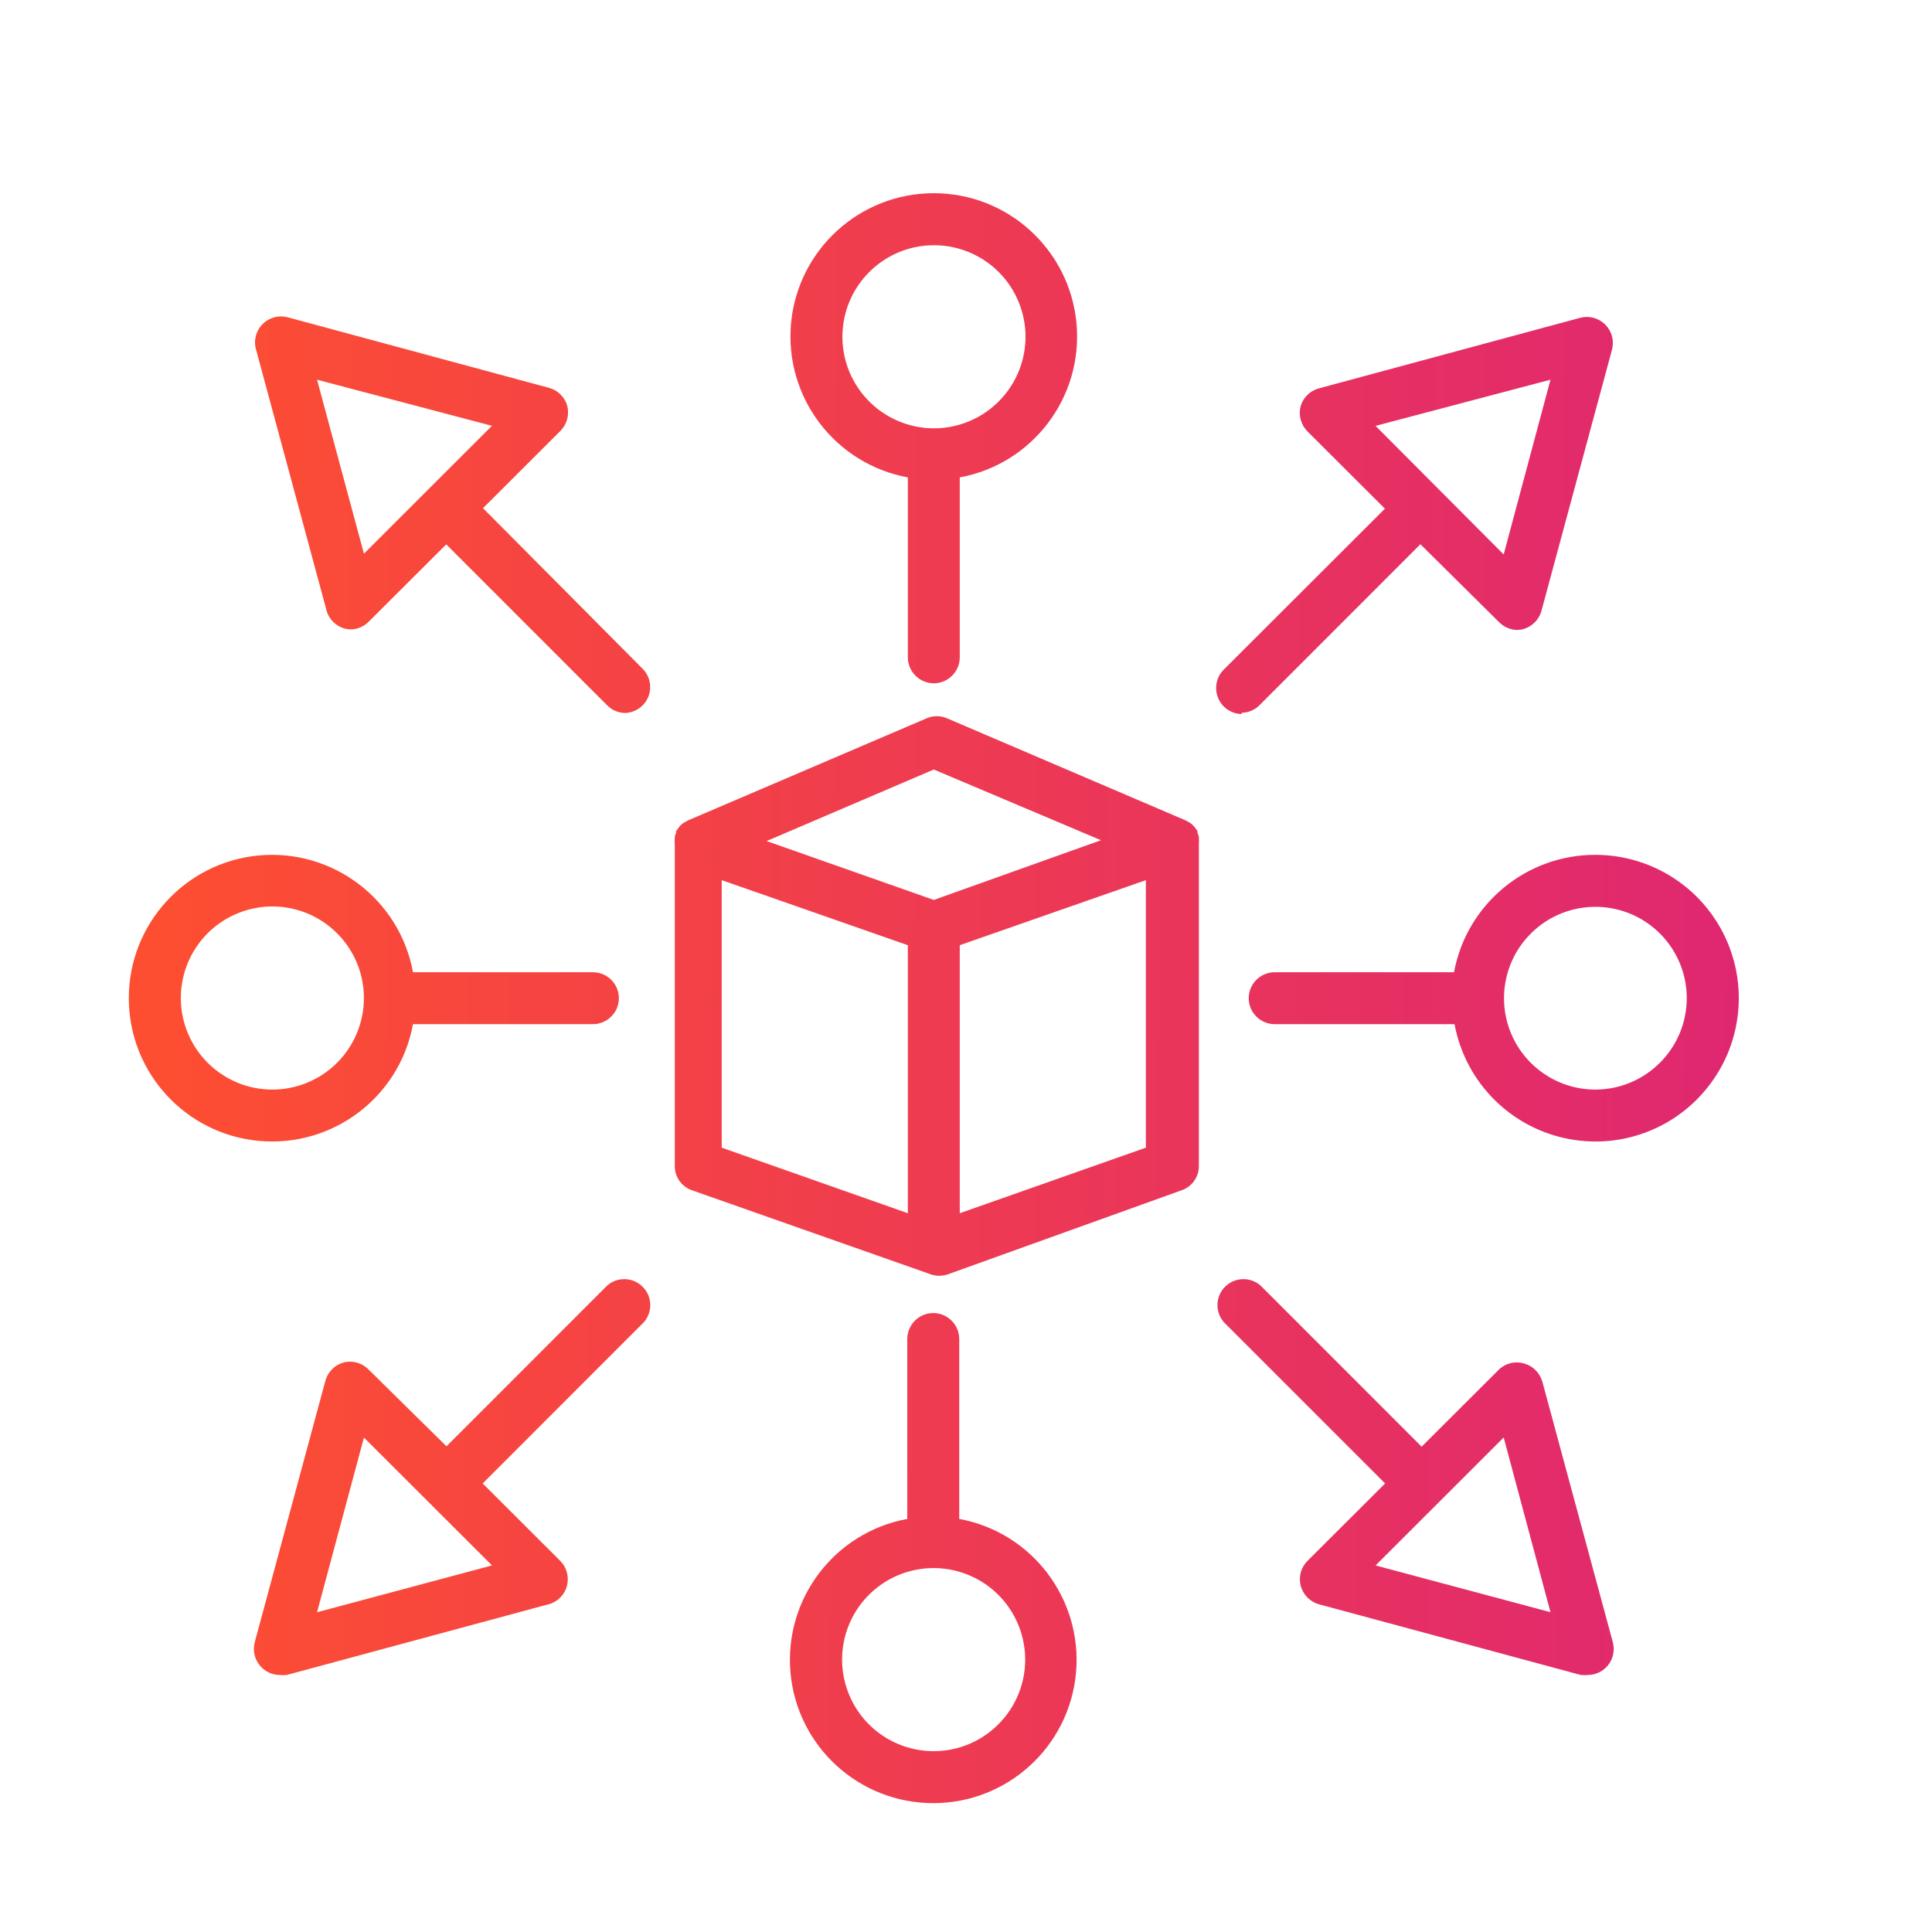 <svg width="30" height="30" viewBox="0 0 30 30" fill="none" xmlns="http://www.w3.org/2000/svg">
<path d="M18.616 13.1C18.619 13.072 18.619 13.044 18.616 13.017V12.989C18.61 12.97 18.602 12.95 18.594 12.932V12.904L18.558 12.855L18.542 12.833C18.524 12.813 18.505 12.796 18.484 12.78L18.41 12.739L14.706 11.154C14.604 11.11 14.489 11.11 14.388 11.154L10.684 12.739L10.61 12.78C10.588 12.796 10.568 12.813 10.552 12.833L10.536 12.855L10.499 12.904V12.932C10.491 12.95 10.484 12.97 10.478 12.989V13.017C10.475 13.044 10.475 13.072 10.478 13.1V18.107C10.477 18.279 10.588 18.432 10.752 18.485L14.456 19.789C14.498 19.803 14.541 19.81 14.585 19.81C14.626 19.81 14.667 19.803 14.706 19.792L18.341 18.485C18.506 18.432 18.616 18.279 18.616 18.107L18.616 13.1ZM14.5 11.949L17.096 13.047L14.5 13.974L11.904 13.06L14.5 11.949ZM14.097 18.839L11.207 17.821V13.667L14.097 14.677V18.839ZM17.793 17.821L14.903 18.839V14.677L17.793 13.667V17.821ZM14.097 7.413V10.207C14.097 10.429 14.278 10.61 14.5 10.61C14.722 10.61 14.903 10.429 14.903 10.207V7.413C16.035 7.205 16.82 6.168 16.716 5.023C16.611 3.877 15.65 3 14.5 3C13.349 3 12.388 3.877 12.283 5.023C12.18 6.168 12.965 7.205 14.097 7.413ZM14.5 3.808C15.075 3.807 15.595 4.152 15.815 4.684C16.036 5.215 15.915 5.827 15.507 6.234C15.101 6.641 14.489 6.763 13.958 6.542C13.426 6.321 13.08 5.802 13.081 5.227C13.083 4.443 13.717 3.81 14.5 3.808ZM24.773 13.274C23.698 13.272 22.774 14.039 22.578 15.097H19.793C19.571 15.097 19.39 15.278 19.39 15.5C19.39 15.722 19.571 15.903 19.793 15.903H22.586C22.743 16.751 23.375 17.433 24.209 17.652C25.044 17.872 25.93 17.589 26.482 16.926C27.036 16.264 27.156 15.342 26.792 14.56C26.428 13.778 25.643 13.277 24.781 13.274L24.773 13.274ZM24.773 16.919C24.199 16.919 23.682 16.573 23.462 16.043C23.243 15.512 23.364 14.902 23.77 14.497C24.175 14.091 24.785 13.97 25.316 14.189C25.846 14.409 26.192 14.926 26.192 15.5C26.19 16.283 25.556 16.917 24.773 16.919ZM14.895 23.585V20.793C14.895 20.57 14.714 20.389 14.492 20.389C14.269 20.389 14.088 20.57 14.088 20.793V23.586C12.956 23.794 12.171 24.831 12.275 25.977C12.38 27.123 13.341 27.999 14.492 27.999C15.642 27.999 16.603 27.123 16.708 25.977C16.812 24.831 16.027 23.794 14.895 23.586L14.895 23.585ZM14.5 27.192C13.925 27.193 13.405 26.847 13.185 26.315C12.964 25.784 13.085 25.172 13.492 24.765C13.899 24.358 14.511 24.237 15.042 24.458C15.574 24.678 15.92 25.198 15.919 25.773C15.917 26.556 15.283 27.19 14.5 27.192ZM6.413 15.903H9.207C9.429 15.903 9.61 15.722 9.61 15.5C9.61 15.277 9.429 15.097 9.207 15.097H6.413C6.205 13.965 5.168 13.18 4.023 13.283C2.877 13.388 2 14.349 2 15.5C2 16.65 2.877 17.611 4.023 17.716C5.168 17.82 6.205 17.035 6.413 15.903ZM2.808 15.5C2.807 14.925 3.152 14.405 3.684 14.185C4.215 13.963 4.827 14.085 5.234 14.492C5.641 14.899 5.763 15.511 5.542 16.042C5.321 16.574 4.802 16.92 4.227 16.919C3.443 16.917 2.81 16.283 2.808 15.5ZM7.5 7.891L8.704 6.689C8.805 6.586 8.844 6.439 8.808 6.3C8.769 6.167 8.666 6.064 8.535 6.025L4.468 4.927C4.328 4.89 4.18 4.93 4.078 5.032C3.976 5.134 3.936 5.282 3.974 5.421L5.072 9.484L5.071 9.485C5.111 9.617 5.214 9.72 5.346 9.759C5.38 9.768 5.415 9.773 5.45 9.774C5.554 9.77 5.651 9.728 5.724 9.655L6.929 8.453L9.429 10.953C9.502 11.027 9.6 11.069 9.704 11.071C9.864 11.067 10.008 10.967 10.068 10.817C10.127 10.668 10.091 10.496 9.977 10.383L7.5 7.891ZM5.651 8.598L4.923 5.896L7.639 6.612L5.651 8.598ZM19.282 11.068C19.385 11.066 19.484 11.024 19.557 10.951L22.056 8.451L23.28 9.663C23.353 9.736 23.452 9.779 23.555 9.782C23.59 9.781 23.625 9.777 23.659 9.767C23.79 9.728 23.894 9.625 23.933 9.494L25.031 5.43V5.429C25.068 5.29 25.028 5.142 24.926 5.04C24.824 4.938 24.676 4.898 24.537 4.935L20.471 6.033C20.338 6.072 20.235 6.175 20.196 6.308C20.16 6.447 20.2 6.594 20.3 6.697L21.505 7.899L19.002 10.398V10.399C18.888 10.512 18.853 10.684 18.913 10.833C18.972 10.983 19.116 11.083 19.277 11.088L19.282 11.068ZM24.076 5.896L23.349 8.61L21.36 6.613L24.076 5.896ZM23.948 21.449L23.947 21.448C23.907 21.316 23.805 21.213 23.673 21.174C23.535 21.131 23.386 21.164 23.28 21.262L22.075 22.464L19.576 19.964C19.416 19.822 19.174 19.83 19.023 19.98C18.873 20.13 18.864 20.372 19.005 20.532L21.508 23.035L20.303 24.237C20.201 24.338 20.161 24.487 20.198 24.627C20.236 24.765 20.345 24.875 20.484 24.912L24.551 26.01V26.009C24.586 26.013 24.621 26.013 24.655 26.009C24.78 26.009 24.898 25.951 24.975 25.851C25.051 25.751 25.076 25.623 25.044 25.501L23.948 21.449ZM21.36 24.308L23.349 22.321L24.076 25.034L21.36 24.308ZM9.432 19.958L6.933 22.458L5.719 21.262C5.618 21.16 5.468 21.12 5.329 21.158C5.198 21.197 5.094 21.3 5.055 21.432L3.957 25.495L3.958 25.496C3.923 25.618 3.948 25.748 4.025 25.849C4.101 25.95 4.22 26.01 4.347 26.009C4.382 26.013 4.417 26.013 4.452 26.009L8.518 24.911V24.912C8.657 24.875 8.766 24.766 8.803 24.627C8.84 24.487 8.801 24.339 8.699 24.237L7.495 23.035L9.997 20.532C10.138 20.372 10.13 20.13 9.978 19.98C9.827 19.83 9.585 19.822 9.426 19.964L9.432 19.958ZM4.923 25.035L5.651 22.322L7.64 24.308L4.923 25.035Z" fill="url(#paint0_linear_4001_2382)"/>
<defs>
<linearGradient id="paint0_linear_4001_2382" x1="27.082" y1="18.25" x2="2.538" y2="18.112" gradientUnits="userSpaceOnUse">
<stop stop-color="#DF2771"/>
<stop offset="1" stop-color="#FD4E32"/>
</linearGradient>
</defs>
</svg>
